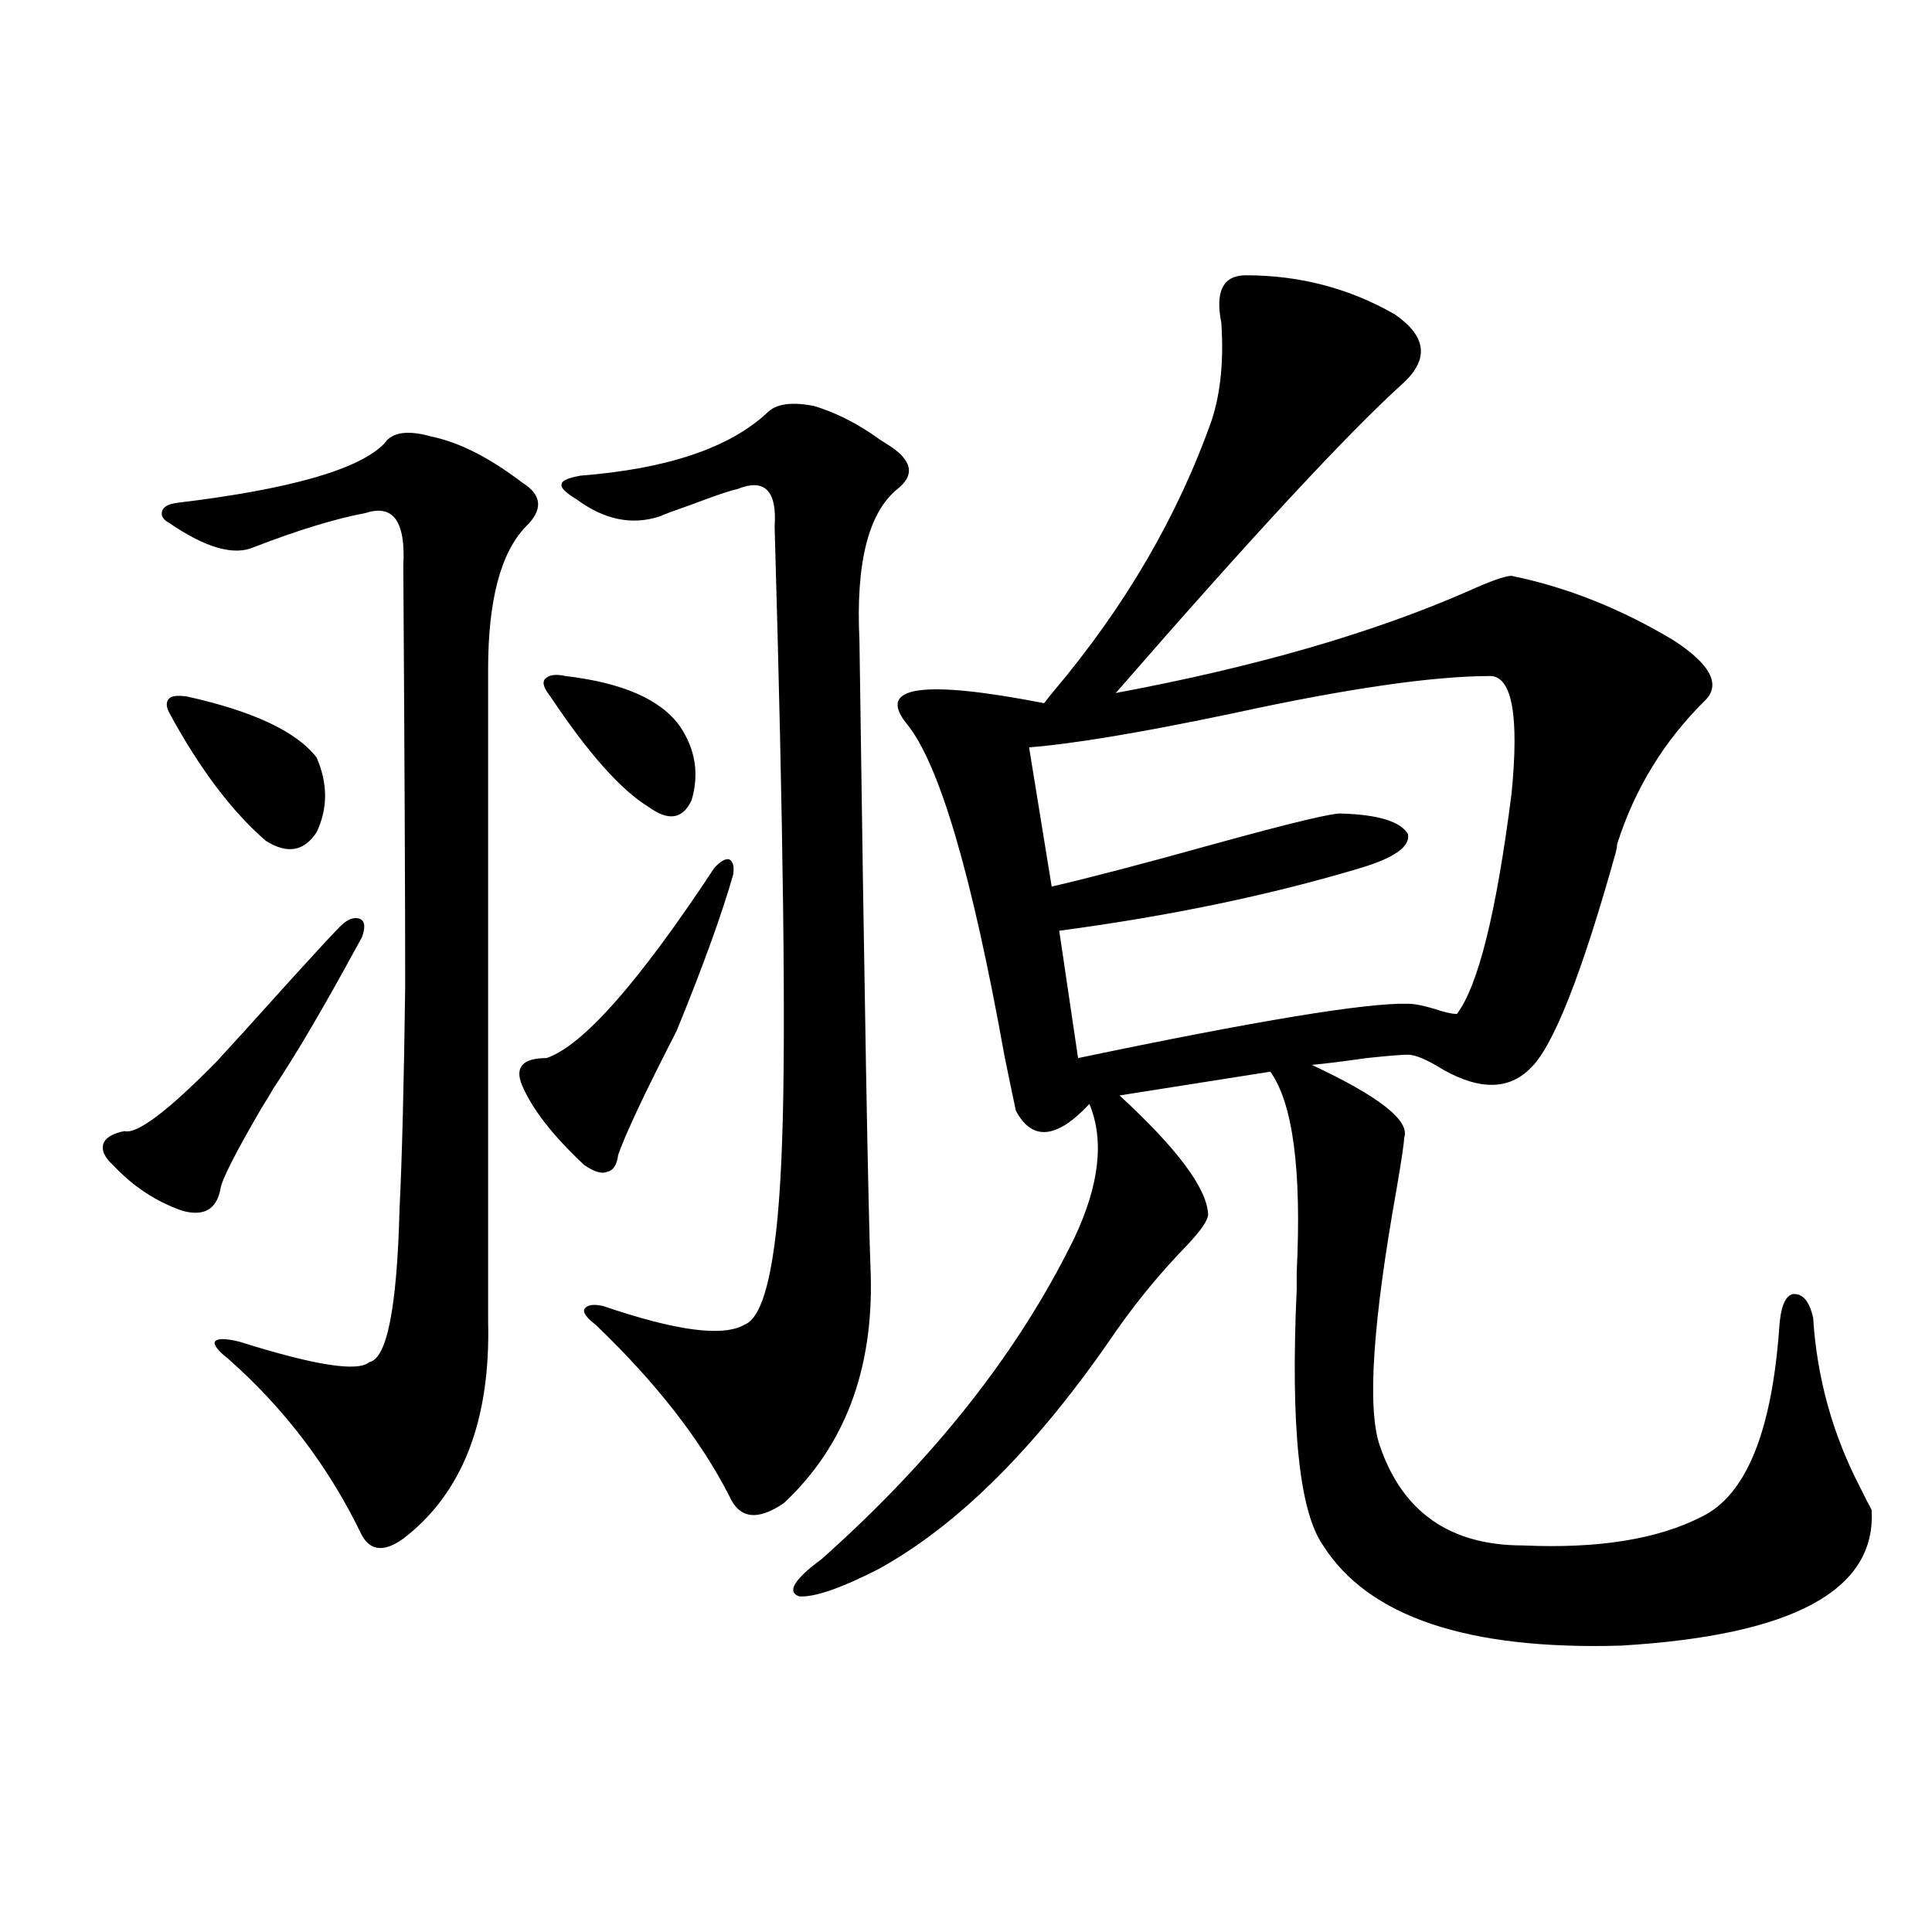 <?xml version="1.0" encoding="utf-8"?>
<!-- Generator: Adobe Illustrator 16.0.0, SVG Export Plug-In . SVG Version: 6.00 Build 0)  -->
<!DOCTYPE svg PUBLIC "-//W3C//DTD SVG 1.1//EN" "http://www.w3.org/Graphics/SVG/1.1/DTD/svg11.dtd">
<svg version="1.1" id="图层_1" xmlns="http://www.w3.org/2000/svg" xmlns:xlink="http://www.w3.org/1999/xlink" x="0px" y="0px"
	 width="1000px" height="1000px" viewBox="0 0 1000 1000" enable-background="new 0 0 1000 1000" xml:space="preserve">
<path d="M175.582,479.988c3.902-4.093,7.469-5.562,10.731-4.395c2.591,1.181,2.927,4.395,0.976,9.668
	c-0.656,1.181-1.951,3.516-3.902,7.031c-16.265,29.883-30.243,53.613-41.95,71.191c-1.311,2.349-3.262,5.575-5.854,9.668
	c-13.658,23.442-20.823,37.505-21.463,42.188c-1.951,10.547-8.46,14.364-19.512,11.426c-13.658-4.683-25.701-12.593-36.097-23.73
	c-4.558-4.093-6.189-7.91-4.878-11.426c1.295-2.925,4.878-4.972,10.731-6.152c6.494,1.758,22.438-10.245,47.804-36.035
	c6.494-7.031,19.512-21.382,39.023-43.066C162.899,493.474,171.023,484.685,175.582,479.988z M223.385,225.984
	c14.298,2.938,29.908,10.849,46.828,23.73c10.396,6.454,11.052,14.063,1.951,22.852c-13.018,13.485-19.512,38.095-19.512,73.828
	v337.5c1.296,51.567-13.338,89.071-43.901,112.5c-9.756,7.031-16.92,6.454-21.463-1.758c-16.92-35.156-39.999-65.616-69.267-91.406
	c-5.213-4.093-7.485-7.031-6.829-8.789c1.295-1.758,5.518-1.758,12.683,0c39.023,12.305,61.462,15.82,67.315,10.547
	c9.1-1.758,14.298-28.125,15.609-79.102c1.295-26.367,2.271-64.737,2.927-115.137c0-46.87-0.335-119.531-0.976-217.969
	c1.295-22.852-5.213-31.929-19.512-27.246c-15.609,2.938-34.801,8.789-57.56,17.578c-10.412,4.696-25.045,0.591-43.901-12.305
	c-3.262-1.758-4.558-3.804-3.902-6.152c0.64-2.335,3.247-3.804,7.805-4.395c58.535-7.031,94.296-17.276,107.314-30.762
	C202.898,223.649,211.022,222.469,223.385,225.984z M96.559,360.457c34.465,7.622,56.904,18.169,67.315,31.641
	c5.854,13.485,5.854,26.367,0,38.672c-6.509,9.97-15.29,11.426-26.341,4.395c-17.561-15.229-34.146-37.202-49.755-65.918
	c-1.951-3.516-1.951-6.152,0-7.91C89.074,360.169,92.001,359.88,96.559,360.457z M369.723,449.227
	c3.247-3.516,5.854-4.972,7.805-4.395c1.951,1.181,2.592,3.817,1.951,7.91c-5.854,20.517-15.609,47.461-29.268,80.859
	c-16.265,31.641-26.341,53.036-30.243,64.16c-0.655,5.273-2.606,8.212-5.854,8.789c-2.606,1.181-6.509,0-11.707-3.516
	c-16.265-15.229-26.996-29.004-32.194-41.309c-3.902-9.366,0.32-14.063,12.683-14.063
	C301.752,541.224,330.699,508.415,369.723,449.227z M292.651,349.91c29.908,3.516,49.755,12.305,59.511,26.367
	c7.805,11.728,9.756,24.321,5.854,37.793c-4.558,9.97-12.042,11.138-22.438,3.516c-14.313-8.789-31.219-27.823-50.73-57.129
	c-3.262-4.093-4.237-7.031-2.927-8.789C283.871,349.333,287.438,348.743,292.651,349.91z M421.429,210.164
	c9.756,2.938,19.512,7.622,29.268,14.063c3.247,2.349,5.854,4.106,7.805,5.273c13.658,8.212,15.609,16.122,5.854,23.73
	c-14.969,12.305-21.463,38.384-19.512,78.223c2.592,186.328,4.543,295.903,5.854,328.711c1.296,49.219-13.658,88.481-44.877,117.773
	c-13.658,9.38-23.094,8.212-28.292-3.516c-14.969-29.292-38.048-58.887-69.267-88.77c-4.558-3.516-6.509-6.152-5.854-7.91
	c1.296-2.335,4.543-2.925,9.756-1.758c37.713,12.896,62.103,16.122,73.169,9.668c11.052-4.093,17.561-36.035,19.512-95.801
	c1.951-54.492,0.641-160.249-3.902-317.285c1.296-18.745-5.213-25.187-19.512-19.336c-3.262,0.591-11.066,3.228-23.414,7.91
	c-8.46,2.938-13.993,4.985-16.585,6.152c-14.313,4.696-28.627,1.758-42.926-8.789c-5.854-3.516-8.46-6.152-7.805-7.91
	c0-1.758,3.247-3.214,9.756-4.395c44.877-3.516,77.071-14.351,96.583-32.52C401.582,208.997,409.722,207.829,421.429,210.164z
	 M644.838,142.488c27.957,0,53.657,6.743,77.071,20.215c16.25,11.138,17.881,22.852,4.878,35.156
	c-28.627,25.79-78.382,79.403-149.265,160.84c72.193-13.472,133-31.05,182.435-52.734c11.707-5.273,19.177-7.91,22.438-7.91
	c28.612,5.864,56.584,17.001,83.9,33.398c18.856,12.305,24.39,22.563,16.585,30.762c-21.463,21.094-36.752,46.005-45.853,74.707
	c0,1.181-0.335,2.938-0.976,5.273c-17.561,62.704-32.194,99.618-43.901,110.742c-11.066,11.138-26.021,11.426-44.877,0.879
	c-8.46-5.273-14.634-7.91-18.536-7.91c-3.262,0-10.411,0.591-21.463,1.758c-12.362,1.758-21.798,2.938-28.292,3.516
	c35.121,16.411,51.051,29.004,47.804,37.793c0,2.349-1.311,11.138-3.902,26.367c-12.362,69.146-15.289,113.379-8.78,132.715
	c11.707,34.579,36.417,51.855,74.145,51.855c39.023,1.758,69.907-3.214,92.681-14.941c22.759-11.124,36.097-43.644,39.999-97.559
	c0.641-10.547,2.927-16.397,6.829-17.578c5.198-0.577,8.78,3.516,10.731,12.305c1.951,31.063,10.076,60.356,24.39,87.891
	c2.592,5.273,4.543,9.091,5.854,11.426c2.592,41.597-40.654,65.039-129.753,70.313c-79.357,2.335-130.729-14.941-154.143-51.855
	c-12.362-17.578-16.92-61.812-13.658-132.715c0-1.167,0-4.093,0-8.789c2.592-52.734-1.951-87.3-13.658-103.711L579.474,567
	c29.908,27.548,45.197,48.052,45.853,61.523c0,2.938-3.582,8.212-10.731,15.82c-13.658,14.063-26.021,29.004-37.072,44.824
	c-40.334,59.188-81.309,100.195-122.924,123.047c-19.512,9.956-33.17,14.64-40.975,14.063c-6.509-2.349-2.606-8.789,11.707-19.336
	c58.535-52.144,102.102-107.515,130.729-166.113c13.003-27.534,15.609-50.675,7.805-69.434
	c-16.92,18.169-29.603,19.336-38.048,3.516c-0.655-2.925-2.606-12.305-5.854-28.125c-16.92-94.331-33.825-151.749-50.73-172.266
	c-15.609-19.336,8.125-22.852,71.218-10.547c1.296-1.758,2.927-3.804,4.878-6.152c37.072-43.945,64.389-90.815,81.949-140.625
	c4.543-14.063,6.174-30.762,4.878-50.098C628.894,150.7,633.131,142.488,644.838,142.488z M771.664,349.91
	c-29.923,0-74.479,6.454-133.655,19.336c-47.483,9.97-82.604,15.82-105.363,17.578l11.707,72.07
	c20.152-4.683,48.124-12.003,83.9-21.973c40.319-11.124,62.438-16.397,66.34-15.82c18.856,0.591,30.243,4.106,34.146,10.547
	c1.296,6.454-6.829,12.305-24.39,17.578c-46.828,14.063-98.869,24.911-156.094,32.52l9.756,65.918
	c92.346-19.336,149.265-28.702,170.728-28.125c3.247,0,7.805,0.879,13.658,2.637c5.198,1.758,9.101,2.637,11.707,2.637
	c11.052-14.64,20.487-52.734,28.292-114.258C786.298,370.716,782.716,350.501,771.664,349.91z"/>
</svg>
